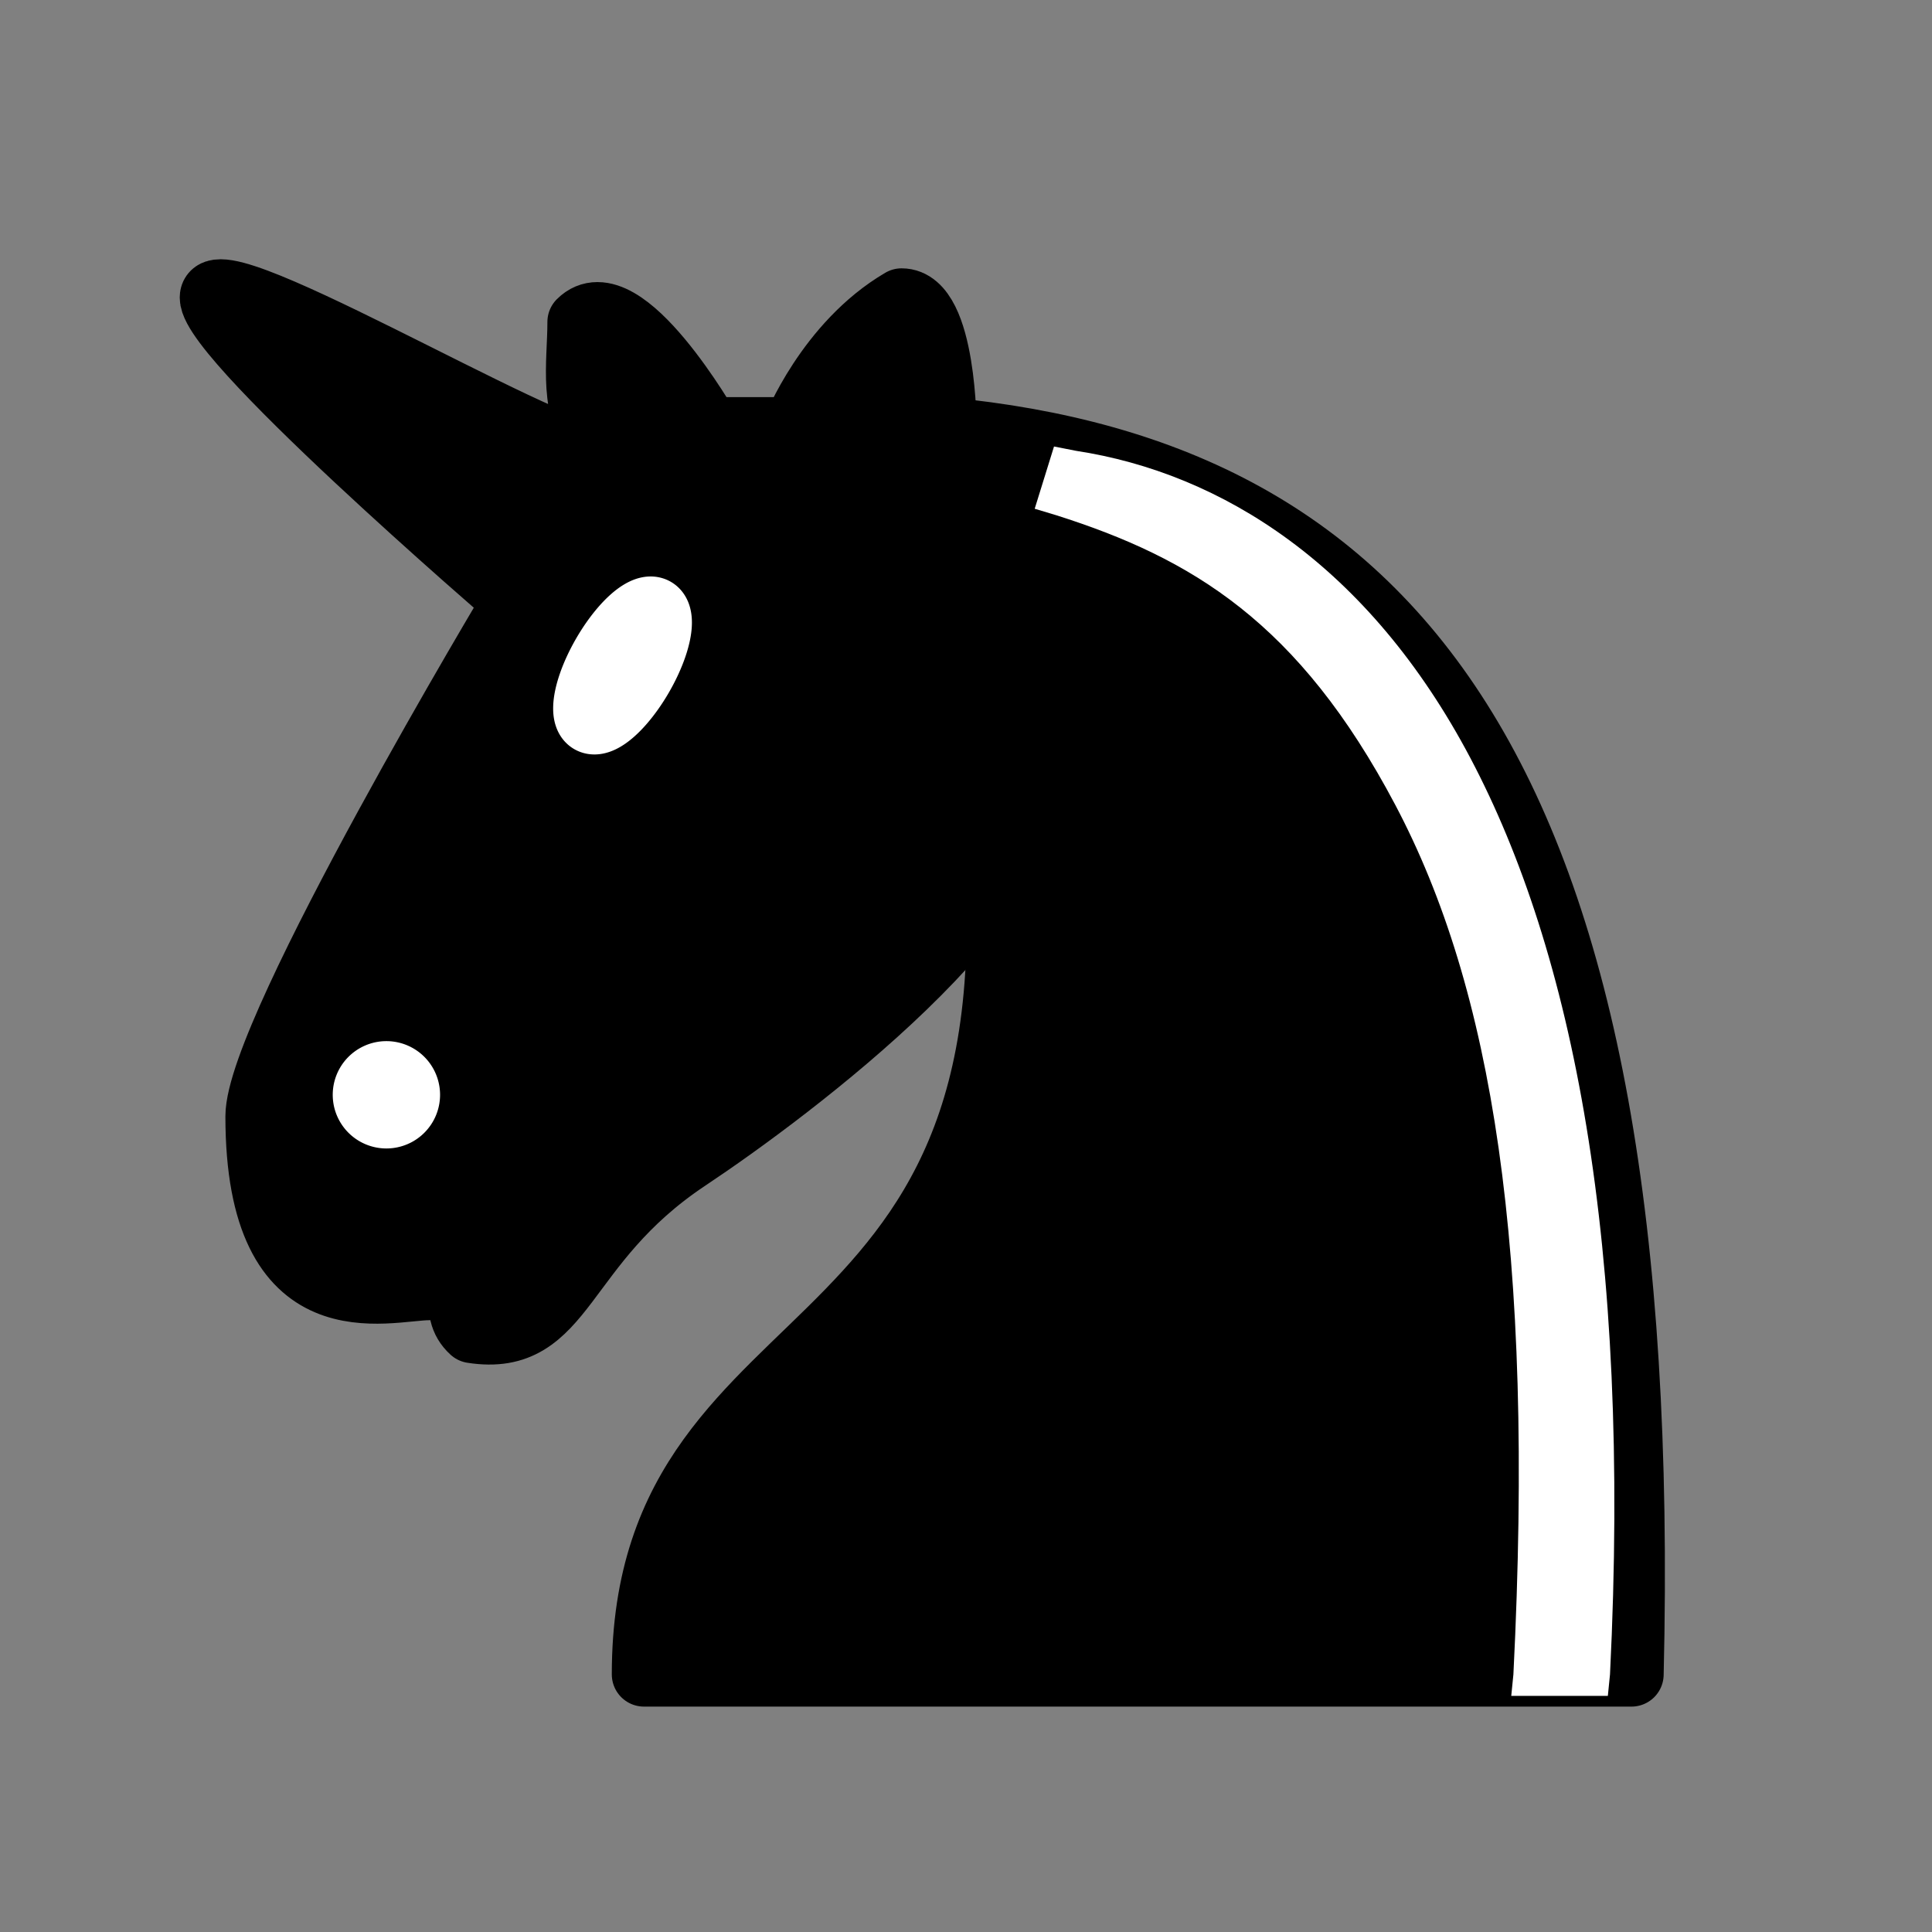<?xml version="1.0" encoding="UTF-8" standalone="no"?>
<!DOCTYPE svg PUBLIC "-//W3C//DTD SVG 1.1//EN" "http://www.w3.org/Graphics/SVG/1.1/DTD/svg11.dtd">
<svg xmlns="http://www.w3.org/2000/svg" version="1.1" width="45" height="45">
 <rect width="100%" height="100%" fill="#808080" stroke="none"/>
 <g>
  <title>Unicorn</title>
  <g id="Head" style="opacity:1; fill:none; fill-opacity:1; fill-rule:evenodd; stroke:#000000; stroke-width:1.5; stroke-linecap:round;stroke-linejoin:round;stroke-miterlimit:4; stroke-dasharray:none; stroke-opacity:1;">
    <path id="Neck" d="M 22,10 C 32.5,11 38.5,18 38,39 L 15,39 C 15,30 25,32.5 23,18" style="fill:#000000; stroke:#000000;"/>
    <path id="Face" fill="#000000" d="m24,18c0.38,2.91 -5.55,7.37 -8,9c-3,2 -2.82,4.34 -5,4c-1.042,-0.94 1.41,-3.04 0,-3c-1,0 0.19,1.23 -1,2c-1,0 -4,1 -4,-4c0,-2 6,-12 6,-12c0,0 -7.527,-6.475 -7.041,-7.15c0.486,-0.675 8.986,4.45 9.041,3.65c-0.73,-0.994 -0.5,-2 -0.5,-3c1,-1 3,2.5 3,2.5l2,0c0,0 0.78,-1.992 2.5,-3c1,0 1,3 1,3" style="fill:#000000; stroke:#000000;"/>
    <path id="Nose" d="M 9.5 25.5 A 0.5 0.5 0 1 1 8.5,25.5 A 0.5 0.5 0 1 1 9.5 25.5 z" style="fill:#ffffff; stroke:#ffffff;"/>
    <path id="Eye" d="M 15 15.5 A 0.5 1.5 0 1 1  14,15.5 A 0.5 1.5 0 1 1  15 15.5 z" transform="matrix(0.866,0.5,-0.5,0.866,9.693,-5.173)" style="fill:#ffffff; stroke:#ffffff;"/>
    <path id="Mane" d="M 24.55,10.4 L 24.1,11.85 L 24.6,12 C 27.75,13 30.25,14.49 32.5,18.75 C 34.75,23.01 35.75,29.06 35.25,39 L 35.2,39.5 L 37.45,39.5 L 37.5,39 C 38,28.94 36.62,22.15 34.25,17.66 C 31.88,13.17 28.46,11.02 25.06,10.5 L 24.55,10.4 z " style="fill:#ffffff; stroke:none;"/>
  </g>
 </g>
</svg>
